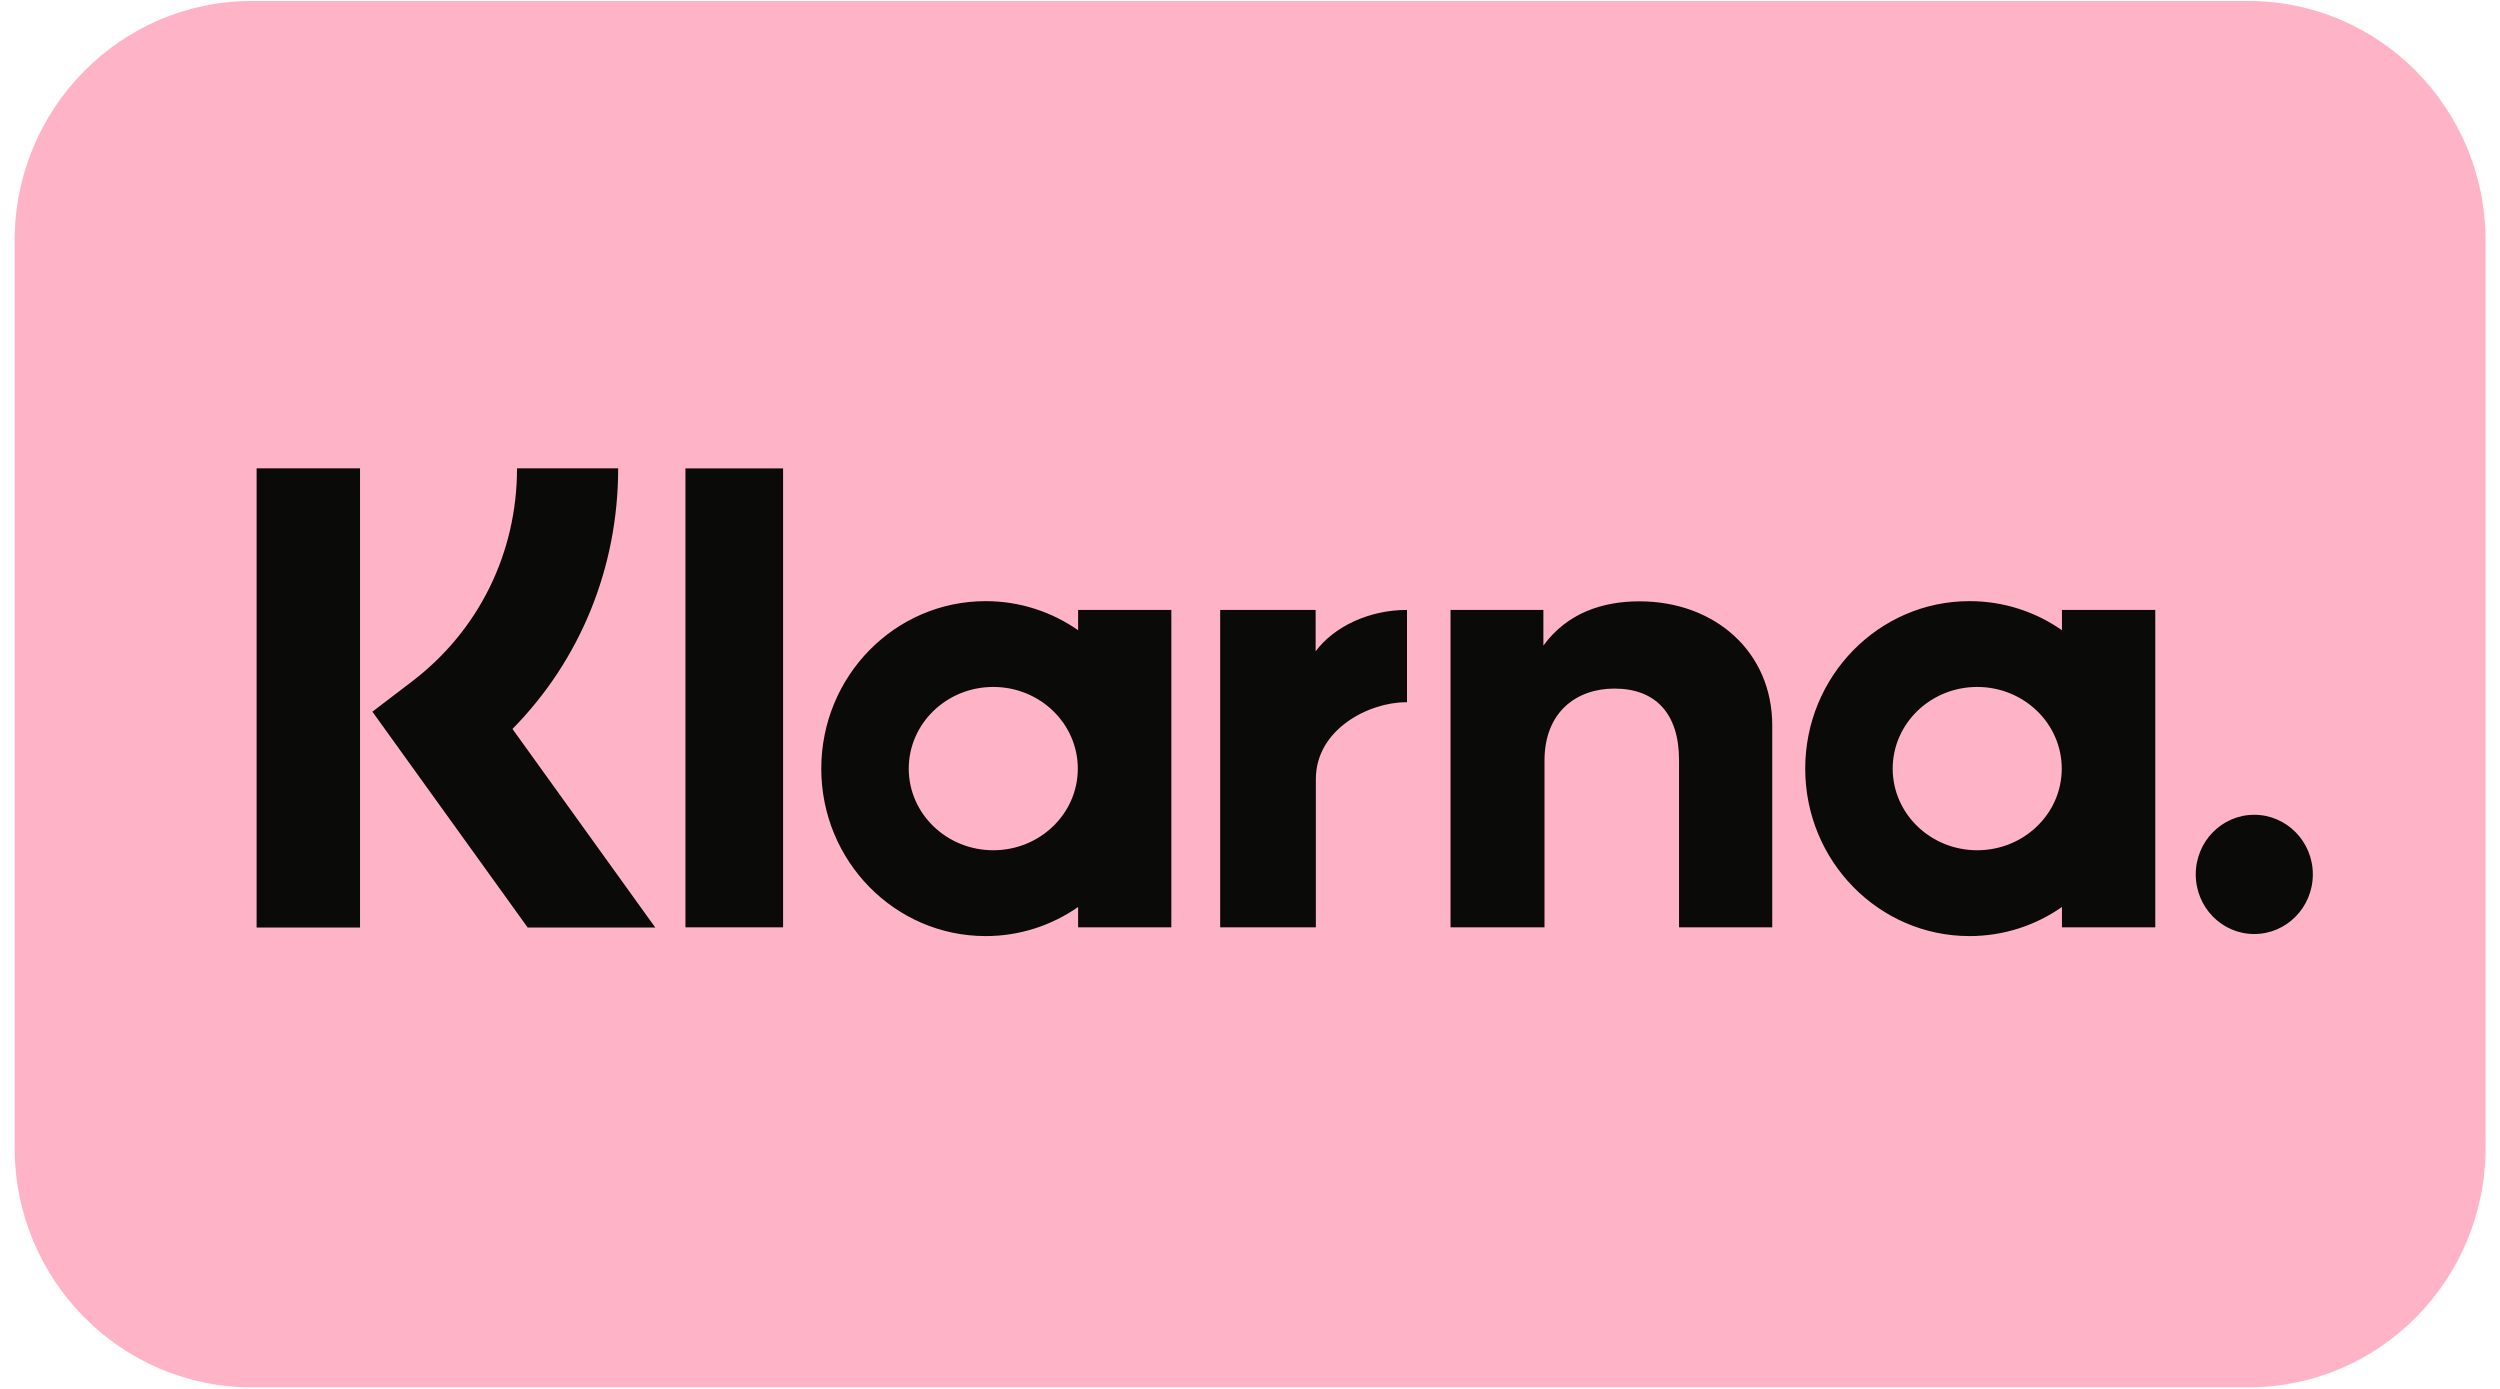 <?xml version="1.0" encoding="UTF-8"?>
<svg xmlns="http://www.w3.org/2000/svg" xmlns:xlink="http://www.w3.org/1999/xlink" width="90px" height="50px" viewBox="0 0 89 50" version="1.1">
<g id="surface1">
<path style=" stroke:none;fill-rule:evenodd;fill:rgb(100%,70.196%,78.039%);fill-opacity:1;" d="M 8.566 0.035 L 80.441 0.035 C 85.156 0.035 88.98 3.895 88.98 8.66 L 88.98 41.32 C 88.98 46.086 85.156 49.945 80.441 49.945 L 8.566 49.945 C 3.852 49.945 0.027 46.086 0.027 41.32 L 0.027 8.66 C 0.027 3.895 3.852 0.035 8.566 0.035 Z M 8.566 0.035 "/>
<path style=" stroke:none;fill-rule:evenodd;fill:rgb(3.922%,4.314%,3.529%);fill-opacity:1;" d="M 80.652 29.332 C 79.488 29.332 78.547 30.293 78.547 31.477 C 78.547 32.664 79.488 33.625 80.652 33.625 C 81.816 33.625 82.762 32.664 82.762 31.477 C 82.762 30.293 81.816 29.332 80.652 29.332 Z M 73.723 27.672 C 73.723 26.047 72.359 24.73 70.68 24.73 C 69 24.73 67.637 26.047 67.637 27.672 C 67.637 29.293 69 30.609 70.68 30.609 C 72.359 30.609 73.723 29.293 73.723 27.672 Z M 73.73 21.957 L 77.09 21.957 L 77.09 33.383 L 73.73 33.383 L 73.73 32.652 C 72.785 33.312 71.637 33.699 70.402 33.699 C 67.137 33.699 64.488 31 64.488 27.672 C 64.488 24.34 67.137 21.641 70.402 21.641 C 71.637 21.641 72.785 22.027 73.73 22.688 Z M 46.863 23.445 L 46.863 21.957 L 43.426 21.957 L 43.426 33.383 L 46.871 33.383 L 46.871 28.047 C 46.871 26.25 48.785 25.281 50.113 25.281 C 50.129 25.281 50.141 25.281 50.152 25.281 L 50.152 21.957 C 48.789 21.957 47.535 22.551 46.863 23.445 Z M 38.301 27.672 C 38.301 26.047 36.938 24.73 35.258 24.73 C 33.578 24.73 32.215 26.047 32.215 27.672 C 32.215 29.293 33.578 30.609 35.258 30.609 C 36.938 30.609 38.301 29.293 38.301 27.672 Z M 38.312 21.957 L 41.668 21.957 L 41.668 33.383 L 38.312 33.383 L 38.312 32.652 C 37.363 33.312 36.219 33.699 34.984 33.699 C 31.715 33.699 29.066 31 29.066 27.672 C 29.066 24.34 31.715 21.641 34.984 21.641 C 36.219 21.641 37.363 22.027 38.312 22.688 Z M 58.52 21.648 C 57.18 21.648 55.91 22.074 55.062 23.242 L 55.062 21.957 L 51.719 21.957 L 51.719 33.383 L 55.102 33.383 L 55.102 27.379 C 55.102 25.641 56.246 24.789 57.621 24.789 C 59.098 24.789 59.945 25.688 59.945 27.355 L 59.945 33.383 L 63.301 33.383 L 63.301 26.117 C 63.301 23.457 61.227 21.648 58.52 21.648 Z M 24.176 33.383 L 27.691 33.383 L 27.691 16.863 L 24.176 16.863 Z M 8.738 33.391 L 12.461 33.391 L 12.461 16.859 L 8.738 16.859 Z M 21.754 16.859 C 21.754 20.438 20.387 23.766 17.949 26.242 L 23.09 33.391 L 18.496 33.391 L 12.906 25.621 L 14.348 24.52 C 16.738 22.695 18.113 19.902 18.113 16.859 Z M 21.754 16.859 "/>
</g>
</svg>
